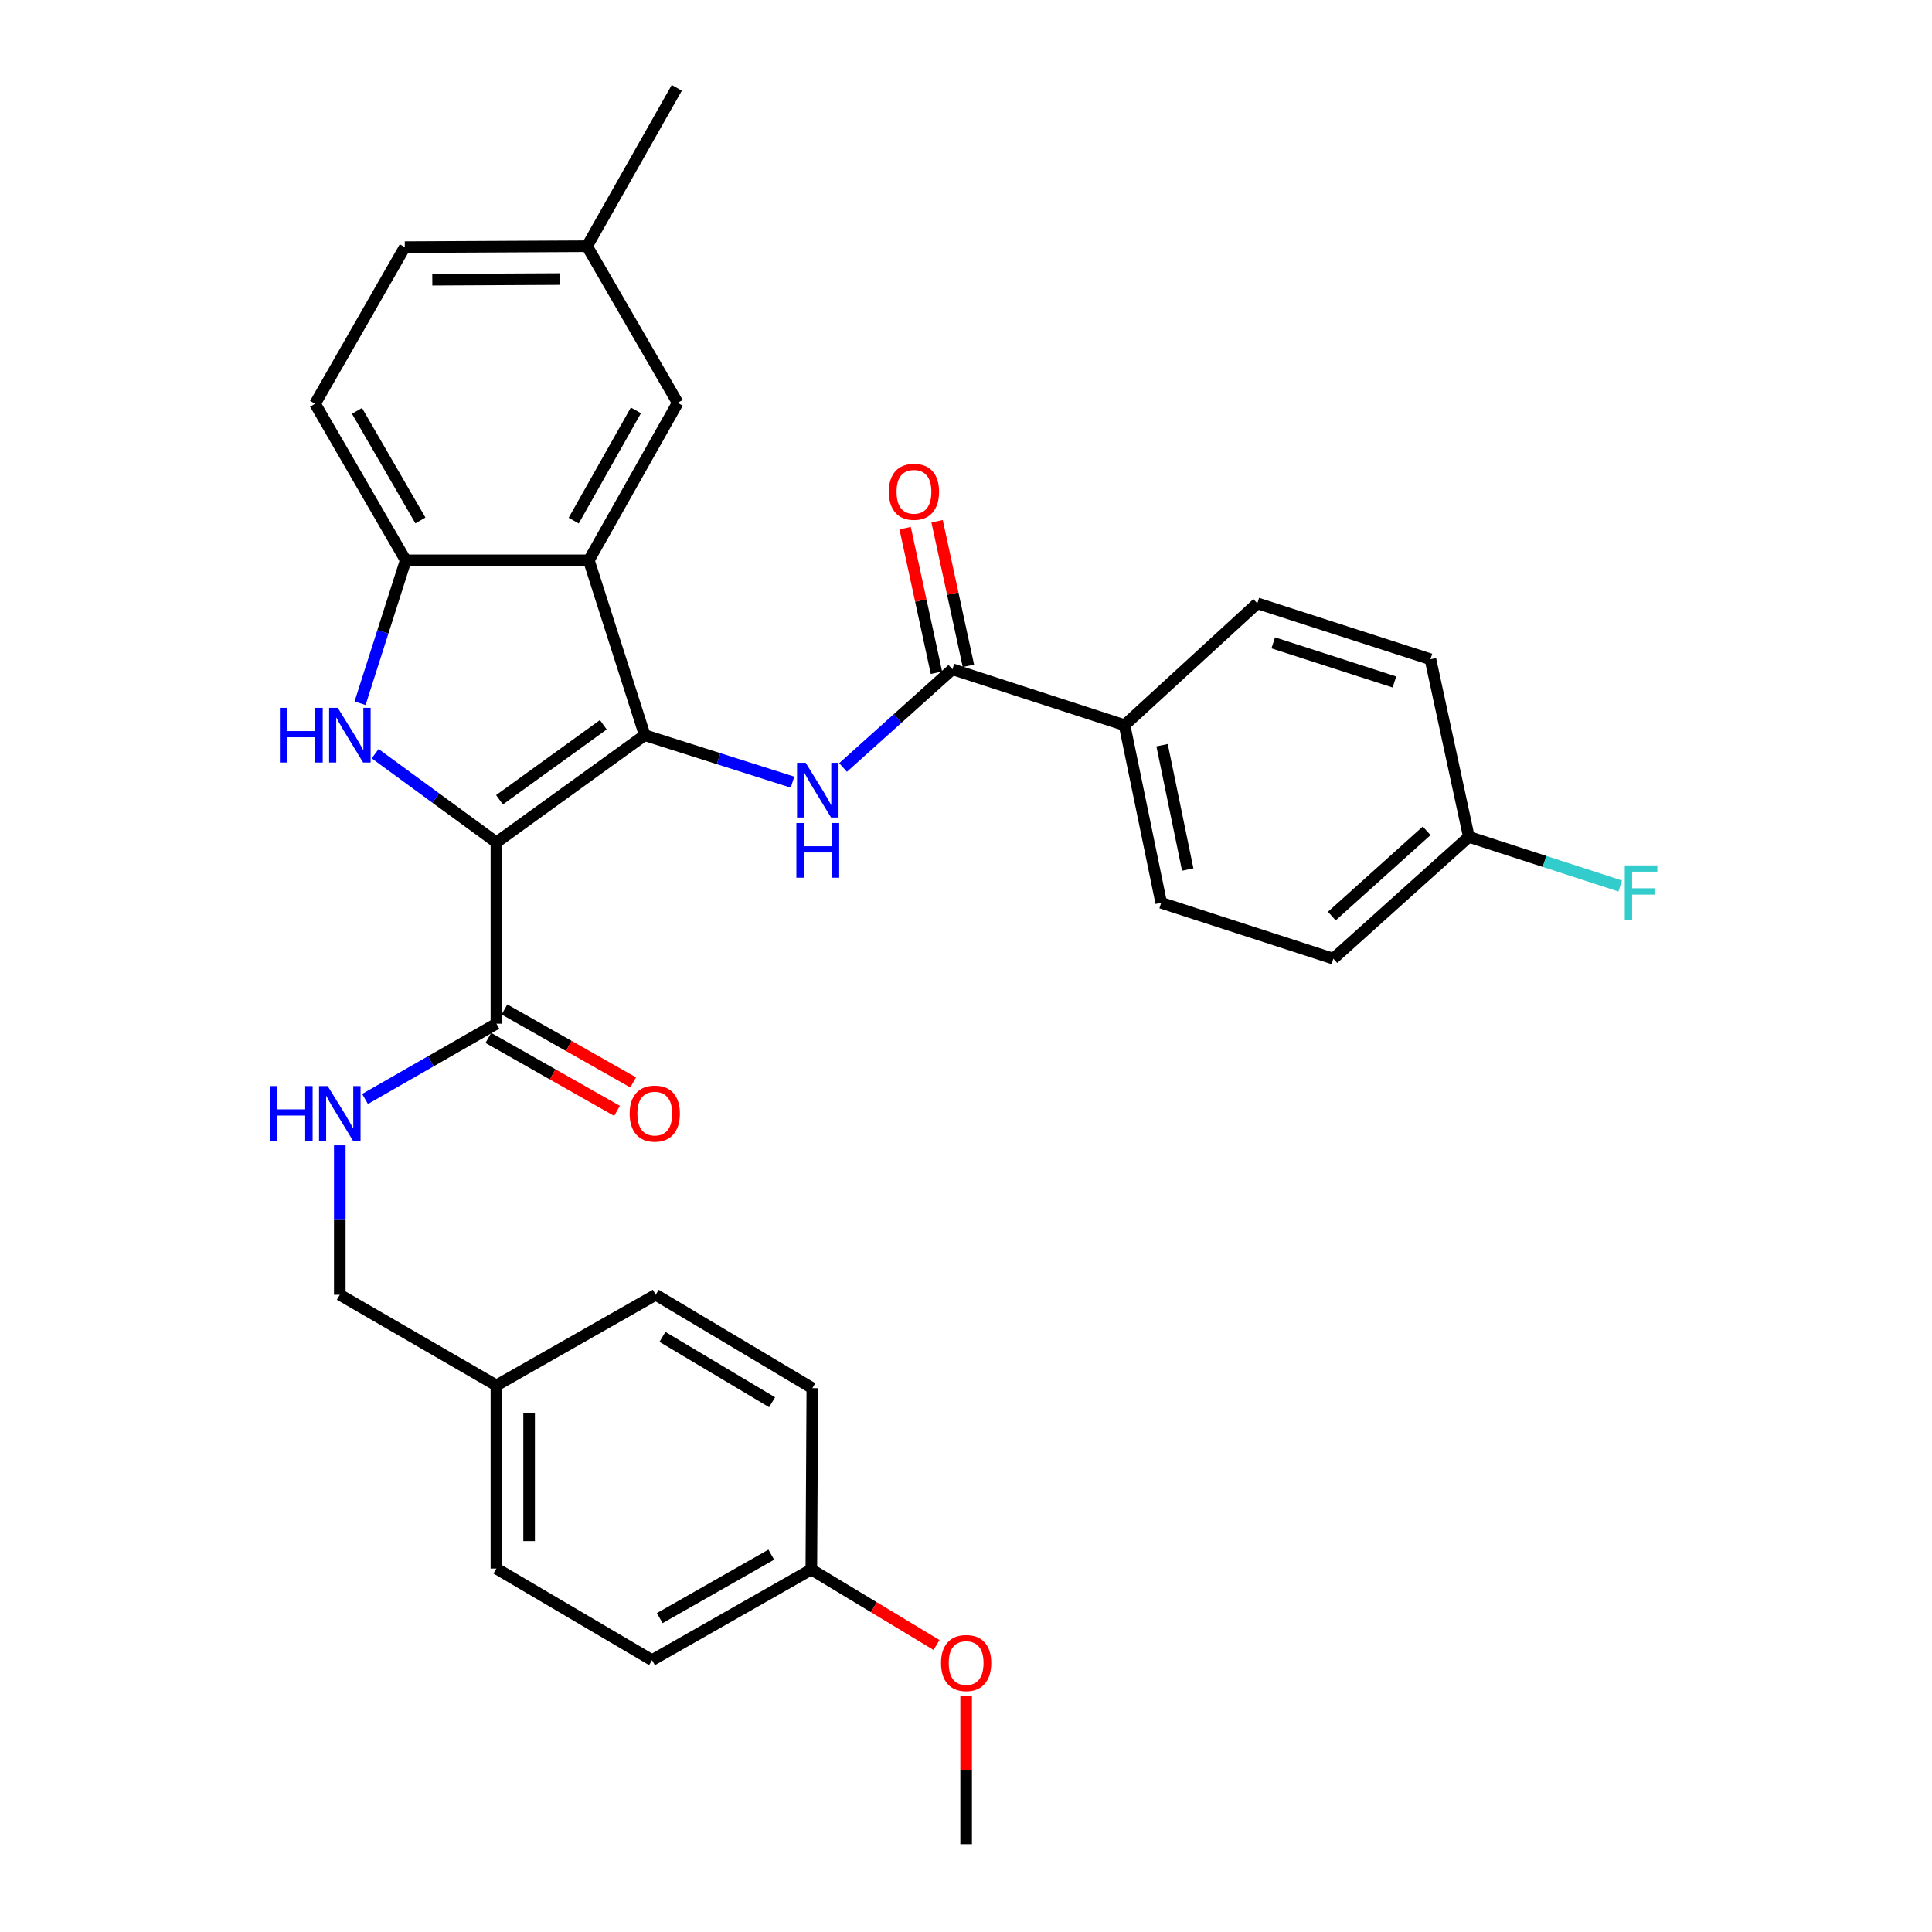 <?xml version='1.0' encoding='iso-8859-1'?>
<svg version='1.1' baseProfile='full'
              xmlns='http://www.w3.org/2000/svg'
                      xmlns:rdkit='http://www.rdkit.org/xml'
                      xmlns:xlink='http://www.w3.org/1999/xlink'
                  xml:space='preserve'
width='1000px' height='1000px' viewBox='0 0 1000 1000'>
<!-- END OF HEADER -->
<rect style='opacity:1.0;fill:#FFFFFF;stroke:none' width='1000' height='1000' x='0' y='0'> </rect>
<path class='bond-0' d='M 256.939,436.012 L 333.707,380.535' style='fill:none;fill-rule:evenodd;stroke:#000000;stroke-width:6px;stroke-linecap:butt;stroke-linejoin:miter;stroke-opacity:1' />
<path class='bond-0' d='M 258.539,413.97 L 312.277,375.136' style='fill:none;fill-rule:evenodd;stroke:#000000;stroke-width:6px;stroke-linecap:butt;stroke-linejoin:miter;stroke-opacity:1' />
<path class='bond-1' d='M 256.939,436.012 L 225.56,413.061' style='fill:none;fill-rule:evenodd;stroke:#000000;stroke-width:6px;stroke-linecap:butt;stroke-linejoin:miter;stroke-opacity:1' />
<path class='bond-1' d='M 225.56,413.061 L 194.181,390.109' style='fill:none;fill-rule:evenodd;stroke:#0000FF;stroke-width:6px;stroke-linecap:butt;stroke-linejoin:miter;stroke-opacity:1' />
<path class='bond-5' d='M 256.939,436.012 L 256.939,529.859' style='fill:none;fill-rule:evenodd;stroke:#000000;stroke-width:6px;stroke-linecap:butt;stroke-linejoin:miter;stroke-opacity:1' />
<path class='bond-2' d='M 333.707,380.535 L 304.789,290.027' style='fill:none;fill-rule:evenodd;stroke:#000000;stroke-width:6px;stroke-linecap:butt;stroke-linejoin:miter;stroke-opacity:1' />
<path class='bond-3' d='M 333.707,380.535 L 371.951,392.685' style='fill:none;fill-rule:evenodd;stroke:#000000;stroke-width:6px;stroke-linecap:butt;stroke-linejoin:miter;stroke-opacity:1' />
<path class='bond-3' d='M 371.951,392.685 L 410.195,404.835' style='fill:none;fill-rule:evenodd;stroke:#0000FF;stroke-width:6px;stroke-linecap:butt;stroke-linejoin:miter;stroke-opacity:1' />
<path class='bond-4' d='M 186.372,364 L 198.182,327.013' style='fill:none;fill-rule:evenodd;stroke:#0000FF;stroke-width:6px;stroke-linecap:butt;stroke-linejoin:miter;stroke-opacity:1' />
<path class='bond-4' d='M 198.182,327.013 L 209.992,290.027' style='fill:none;fill-rule:evenodd;stroke:#000000;stroke-width:6px;stroke-linecap:butt;stroke-linejoin:miter;stroke-opacity:1' />
<path class='bond-9' d='M 304.789,290.027 L 350.786,208.509' style='fill:none;fill-rule:evenodd;stroke:#000000;stroke-width:6px;stroke-linecap:butt;stroke-linejoin:miter;stroke-opacity:1' />
<path class='bond-9' d='M 296.945,269.48 L 329.143,212.418' style='fill:none;fill-rule:evenodd;stroke:#000000;stroke-width:6px;stroke-linecap:butt;stroke-linejoin:miter;stroke-opacity:1' />
<path class='bond-31' d='M 304.789,290.027 L 209.992,290.027' style='fill:none;fill-rule:evenodd;stroke:#000000;stroke-width:6px;stroke-linecap:butt;stroke-linejoin:miter;stroke-opacity:1' />
<path class='bond-6' d='M 436.366,397.246 L 464.669,371.831' style='fill:none;fill-rule:evenodd;stroke:#0000FF;stroke-width:6px;stroke-linecap:butt;stroke-linejoin:miter;stroke-opacity:1' />
<path class='bond-6' d='M 464.669,371.831 L 492.972,346.416' style='fill:none;fill-rule:evenodd;stroke:#000000;stroke-width:6px;stroke-linecap:butt;stroke-linejoin:miter;stroke-opacity:1' />
<path class='bond-12' d='M 209.992,290.027 L 163.082,208.989' style='fill:none;fill-rule:evenodd;stroke:#000000;stroke-width:6px;stroke-linecap:butt;stroke-linejoin:miter;stroke-opacity:1' />
<path class='bond-12' d='M 217.606,269.39 L 184.769,212.664' style='fill:none;fill-rule:evenodd;stroke:#000000;stroke-width:6px;stroke-linecap:butt;stroke-linejoin:miter;stroke-opacity:1' />
<path class='bond-7' d='M 256.939,529.859 L 222.943,549.341' style='fill:none;fill-rule:evenodd;stroke:#000000;stroke-width:6px;stroke-linecap:butt;stroke-linejoin:miter;stroke-opacity:1' />
<path class='bond-7' d='M 222.943,549.341 L 188.948,568.824' style='fill:none;fill-rule:evenodd;stroke:#0000FF;stroke-width:6px;stroke-linecap:butt;stroke-linejoin:miter;stroke-opacity:1' />
<path class='bond-11' d='M 252.765,537.223 L 286.072,556.1' style='fill:none;fill-rule:evenodd;stroke:#000000;stroke-width:6px;stroke-linecap:butt;stroke-linejoin:miter;stroke-opacity:1' />
<path class='bond-11' d='M 286.072,556.1 L 319.379,574.978' style='fill:none;fill-rule:evenodd;stroke:#FF0000;stroke-width:6px;stroke-linecap:butt;stroke-linejoin:miter;stroke-opacity:1' />
<path class='bond-11' d='M 261.112,522.496 L 294.419,541.373' style='fill:none;fill-rule:evenodd;stroke:#000000;stroke-width:6px;stroke-linecap:butt;stroke-linejoin:miter;stroke-opacity:1' />
<path class='bond-11' d='M 294.419,541.373 L 327.726,560.251' style='fill:none;fill-rule:evenodd;stroke:#FF0000;stroke-width:6px;stroke-linecap:butt;stroke-linejoin:miter;stroke-opacity:1' />
<path class='bond-8' d='M 492.972,346.416 L 582.069,375.344' style='fill:none;fill-rule:evenodd;stroke:#000000;stroke-width:6px;stroke-linecap:butt;stroke-linejoin:miter;stroke-opacity:1' />
<path class='bond-10' d='M 501.244,344.625 L 493.142,307.207' style='fill:none;fill-rule:evenodd;stroke:#000000;stroke-width:6px;stroke-linecap:butt;stroke-linejoin:miter;stroke-opacity:1' />
<path class='bond-10' d='M 493.142,307.207 L 485.04,269.789' style='fill:none;fill-rule:evenodd;stroke:#FF0000;stroke-width:6px;stroke-linecap:butt;stroke-linejoin:miter;stroke-opacity:1' />
<path class='bond-10' d='M 484.699,348.207 L 476.597,310.789' style='fill:none;fill-rule:evenodd;stroke:#000000;stroke-width:6px;stroke-linecap:butt;stroke-linejoin:miter;stroke-opacity:1' />
<path class='bond-10' d='M 476.597,310.789 L 468.495,273.372' style='fill:none;fill-rule:evenodd;stroke:#FF0000;stroke-width:6px;stroke-linecap:butt;stroke-linejoin:miter;stroke-opacity:1' />
<path class='bond-15' d='M 175.872,592.824 L 175.872,631.499' style='fill:none;fill-rule:evenodd;stroke:#0000FF;stroke-width:6px;stroke-linecap:butt;stroke-linejoin:miter;stroke-opacity:1' />
<path class='bond-15' d='M 175.872,631.499 L 175.872,670.174' style='fill:none;fill-rule:evenodd;stroke:#000000;stroke-width:6px;stroke-linecap:butt;stroke-linejoin:miter;stroke-opacity:1' />
<path class='bond-13' d='M 582.069,375.344 L 601.029,467.291' style='fill:none;fill-rule:evenodd;stroke:#000000;stroke-width:6px;stroke-linecap:butt;stroke-linejoin:miter;stroke-opacity:1' />
<path class='bond-13' d='M 601.493,385.717 L 614.764,450.081' style='fill:none;fill-rule:evenodd;stroke:#000000;stroke-width:6px;stroke-linecap:butt;stroke-linejoin:miter;stroke-opacity:1' />
<path class='bond-14' d='M 582.069,375.344 L 650.788,312.287' style='fill:none;fill-rule:evenodd;stroke:#000000;stroke-width:6px;stroke-linecap:butt;stroke-linejoin:miter;stroke-opacity:1' />
<path class='bond-16' d='M 350.786,208.509 L 303.857,127.443' style='fill:none;fill-rule:evenodd;stroke:#000000;stroke-width:6px;stroke-linecap:butt;stroke-linejoin:miter;stroke-opacity:1' />
<path class='bond-20' d='M 163.082,208.989 L 209.521,127.922' style='fill:none;fill-rule:evenodd;stroke:#000000;stroke-width:6px;stroke-linecap:butt;stroke-linejoin:miter;stroke-opacity:1' />
<path class='bond-21' d='M 601.029,467.291 L 690.145,496.21' style='fill:none;fill-rule:evenodd;stroke:#000000;stroke-width:6px;stroke-linecap:butt;stroke-linejoin:miter;stroke-opacity:1' />
<path class='bond-22' d='M 650.788,312.287 L 740.393,341.225' style='fill:none;fill-rule:evenodd;stroke:#000000;stroke-width:6px;stroke-linecap:butt;stroke-linejoin:miter;stroke-opacity:1' />
<path class='bond-22' d='M 659.026,332.737 L 721.75,352.993' style='fill:none;fill-rule:evenodd;stroke:#000000;stroke-width:6px;stroke-linecap:butt;stroke-linejoin:miter;stroke-opacity:1' />
<path class='bond-18' d='M 175.872,670.174 L 256.939,717.092' style='fill:none;fill-rule:evenodd;stroke:#000000;stroke-width:6px;stroke-linecap:butt;stroke-linejoin:miter;stroke-opacity:1' />
<path class='bond-29' d='M 303.857,127.443 L 350.306,45.455' style='fill:none;fill-rule:evenodd;stroke:#000000;stroke-width:6px;stroke-linecap:butt;stroke-linejoin:miter;stroke-opacity:1' />
<path class='bond-32' d='M 303.857,127.443 L 209.521,127.922' style='fill:none;fill-rule:evenodd;stroke:#000000;stroke-width:6px;stroke-linecap:butt;stroke-linejoin:miter;stroke-opacity:1' />
<path class='bond-32' d='M 289.793,144.442 L 223.758,144.778' style='fill:none;fill-rule:evenodd;stroke:#000000;stroke-width:6px;stroke-linecap:butt;stroke-linejoin:miter;stroke-opacity:1' />
<path class='bond-17' d='M 760.274,433.163 L 740.393,341.225' style='fill:none;fill-rule:evenodd;stroke:#000000;stroke-width:6px;stroke-linecap:butt;stroke-linejoin:miter;stroke-opacity:1' />
<path class='bond-23' d='M 760.274,433.163 L 799.456,445.88' style='fill:none;fill-rule:evenodd;stroke:#000000;stroke-width:6px;stroke-linecap:butt;stroke-linejoin:miter;stroke-opacity:1' />
<path class='bond-23' d='M 799.456,445.88 L 838.638,458.597' style='fill:none;fill-rule:evenodd;stroke:#33CCCC;stroke-width:6px;stroke-linecap:butt;stroke-linejoin:miter;stroke-opacity:1' />
<path class='bond-34' d='M 760.274,433.163 L 690.145,496.21' style='fill:none;fill-rule:evenodd;stroke:#000000;stroke-width:6px;stroke-linecap:butt;stroke-linejoin:miter;stroke-opacity:1' />
<path class='bond-34' d='M 738.438,430.031 L 689.347,474.164' style='fill:none;fill-rule:evenodd;stroke:#000000;stroke-width:6px;stroke-linecap:butt;stroke-linejoin:miter;stroke-opacity:1' />
<path class='bond-24' d='M 256.939,717.092 L 339.397,670.174' style='fill:none;fill-rule:evenodd;stroke:#000000;stroke-width:6px;stroke-linecap:butt;stroke-linejoin:miter;stroke-opacity:1' />
<path class='bond-25' d='M 256.939,717.092 L 256.939,811.88' style='fill:none;fill-rule:evenodd;stroke:#000000;stroke-width:6px;stroke-linecap:butt;stroke-linejoin:miter;stroke-opacity:1' />
<path class='bond-25' d='M 273.867,731.311 L 273.867,797.662' style='fill:none;fill-rule:evenodd;stroke:#000000;stroke-width:6px;stroke-linecap:butt;stroke-linejoin:miter;stroke-opacity:1' />
<path class='bond-19' d='M 419.946,812.36 L 337.488,859.278' style='fill:none;fill-rule:evenodd;stroke:#000000;stroke-width:6px;stroke-linecap:butt;stroke-linejoin:miter;stroke-opacity:1' />
<path class='bond-19' d='M 399.206,804.684 L 341.485,837.528' style='fill:none;fill-rule:evenodd;stroke:#000000;stroke-width:6px;stroke-linecap:butt;stroke-linejoin:miter;stroke-opacity:1' />
<path class='bond-28' d='M 419.946,812.36 L 452.339,831.902' style='fill:none;fill-rule:evenodd;stroke:#000000;stroke-width:6px;stroke-linecap:butt;stroke-linejoin:miter;stroke-opacity:1' />
<path class='bond-28' d='M 452.339,831.902 L 484.733,851.444' style='fill:none;fill-rule:evenodd;stroke:#FF0000;stroke-width:6px;stroke-linecap:butt;stroke-linejoin:miter;stroke-opacity:1' />
<path class='bond-33' d='M 419.946,812.36 L 420.463,718.512' style='fill:none;fill-rule:evenodd;stroke:#000000;stroke-width:6px;stroke-linecap:butt;stroke-linejoin:miter;stroke-opacity:1' />
<path class='bond-26' d='M 339.397,670.174 L 420.463,718.512' style='fill:none;fill-rule:evenodd;stroke:#000000;stroke-width:6px;stroke-linecap:butt;stroke-linejoin:miter;stroke-opacity:1' />
<path class='bond-26' d='M 342.887,691.964 L 399.634,725.801' style='fill:none;fill-rule:evenodd;stroke:#000000;stroke-width:6px;stroke-linecap:butt;stroke-linejoin:miter;stroke-opacity:1' />
<path class='bond-27' d='M 256.939,811.88 L 337.488,859.278' style='fill:none;fill-rule:evenodd;stroke:#000000;stroke-width:6px;stroke-linecap:butt;stroke-linejoin:miter;stroke-opacity:1' />
<path class='bond-30' d='M 500.072,877.805 L 500.072,916.175' style='fill:none;fill-rule:evenodd;stroke:#FF0000;stroke-width:6px;stroke-linecap:butt;stroke-linejoin:miter;stroke-opacity:1' />
<path class='bond-30' d='M 500.072,916.175 L 500.072,954.545' style='fill:none;fill-rule:evenodd;stroke:#000000;stroke-width:6px;stroke-linecap:butt;stroke-linejoin:miter;stroke-opacity:1' />
<path  class='atom-2' d='M 144.872 366.375
L 148.712 366.375
L 148.712 378.415
L 163.192 378.415
L 163.192 366.375
L 167.032 366.375
L 167.032 394.695
L 163.192 394.695
L 163.192 381.615
L 148.712 381.615
L 148.712 394.695
L 144.872 394.695
L 144.872 366.375
' fill='#0000FF'/>
<path  class='atom-2' d='M 174.832 366.375
L 184.112 381.375
Q 185.032 382.855, 186.512 385.535
Q 187.992 388.215, 188.072 388.375
L 188.072 366.375
L 191.832 366.375
L 191.832 394.695
L 187.952 394.695
L 177.992 378.295
Q 176.832 376.375, 175.592 374.175
Q 174.392 371.975, 174.032 371.295
L 174.032 394.695
L 170.352 394.695
L 170.352 366.375
L 174.832 366.375
' fill='#0000FF'/>
<path  class='atom-4' d='M 417.025 394.833
L 426.305 409.833
Q 427.225 411.313, 428.705 413.993
Q 430.185 416.673, 430.265 416.833
L 430.265 394.833
L 434.025 394.833
L 434.025 423.153
L 430.145 423.153
L 420.185 406.753
Q 419.025 404.833, 417.785 402.633
Q 416.585 400.433, 416.225 399.753
L 416.225 423.153
L 412.545 423.153
L 412.545 394.833
L 417.025 394.833
' fill='#0000FF'/>
<path  class='atom-4' d='M 412.205 425.985
L 416.045 425.985
L 416.045 438.025
L 430.525 438.025
L 430.525 425.985
L 434.365 425.985
L 434.365 454.305
L 430.525 454.305
L 430.525 441.225
L 416.045 441.225
L 416.045 454.305
L 412.205 454.305
L 412.205 425.985
' fill='#0000FF'/>
<path  class='atom-8' d='M 139.652 562.157
L 143.492 562.157
L 143.492 574.197
L 157.972 574.197
L 157.972 562.157
L 161.812 562.157
L 161.812 590.477
L 157.972 590.477
L 157.972 577.397
L 143.492 577.397
L 143.492 590.477
L 139.652 590.477
L 139.652 562.157
' fill='#0000FF'/>
<path  class='atom-8' d='M 169.612 562.157
L 178.892 577.157
Q 179.812 578.637, 181.292 581.317
Q 182.772 583.997, 182.852 584.157
L 182.852 562.157
L 186.612 562.157
L 186.612 590.477
L 182.732 590.477
L 172.772 574.077
Q 171.612 572.157, 170.372 569.957
Q 169.172 567.757, 168.812 567.077
L 168.812 590.477
L 165.132 590.477
L 165.132 562.157
L 169.612 562.157
' fill='#0000FF'/>
<path  class='atom-11' d='M 460.062 254.549
Q 460.062 247.749, 463.422 243.949
Q 466.782 240.149, 473.062 240.149
Q 479.342 240.149, 482.702 243.949
Q 486.062 247.749, 486.062 254.549
Q 486.062 261.429, 482.662 265.349
Q 479.262 269.229, 473.062 269.229
Q 466.822 269.229, 463.422 265.349
Q 460.062 261.469, 460.062 254.549
M 473.062 266.029
Q 477.382 266.029, 479.702 263.149
Q 482.062 260.229, 482.062 254.549
Q 482.062 248.989, 479.702 246.189
Q 477.382 243.349, 473.062 243.349
Q 468.742 243.349, 466.382 246.149
Q 464.062 248.949, 464.062 254.549
Q 464.062 260.269, 466.382 263.149
Q 468.742 266.029, 473.062 266.029
' fill='#FF0000'/>
<path  class='atom-12' d='M 325.908 576.397
Q 325.908 569.597, 329.268 565.797
Q 332.628 561.997, 338.908 561.997
Q 345.188 561.997, 348.548 565.797
Q 351.908 569.597, 351.908 576.397
Q 351.908 583.277, 348.508 587.197
Q 345.108 591.077, 338.908 591.077
Q 332.668 591.077, 329.268 587.197
Q 325.908 583.317, 325.908 576.397
M 338.908 587.877
Q 343.228 587.877, 345.548 584.997
Q 347.908 582.077, 347.908 576.397
Q 347.908 570.837, 345.548 568.037
Q 343.228 565.197, 338.908 565.197
Q 334.588 565.197, 332.228 567.997
Q 329.908 570.797, 329.908 576.397
Q 329.908 582.117, 332.228 584.997
Q 334.588 587.877, 338.908 587.877
' fill='#FF0000'/>
<path  class='atom-24' d='M 840.98 447.931
L 857.82 447.931
L 857.82 451.171
L 844.78 451.171
L 844.78 459.771
L 856.38 459.771
L 856.38 463.051
L 844.78 463.051
L 844.78 476.251
L 840.98 476.251
L 840.98 447.931
' fill='#33CCCC'/>
<path  class='atom-29' d='M 487.072 860.778
Q 487.072 853.978, 490.432 850.178
Q 493.792 846.378, 500.072 846.378
Q 506.352 846.378, 509.712 850.178
Q 513.072 853.978, 513.072 860.778
Q 513.072 867.658, 509.672 871.578
Q 506.272 875.458, 500.072 875.458
Q 493.832 875.458, 490.432 871.578
Q 487.072 867.698, 487.072 860.778
M 500.072 872.258
Q 504.392 872.258, 506.712 869.378
Q 509.072 866.458, 509.072 860.778
Q 509.072 855.218, 506.712 852.418
Q 504.392 849.578, 500.072 849.578
Q 495.752 849.578, 493.392 852.378
Q 491.072 855.178, 491.072 860.778
Q 491.072 866.498, 493.392 869.378
Q 495.752 872.258, 500.072 872.258
' fill='#FF0000'/>
</svg>

